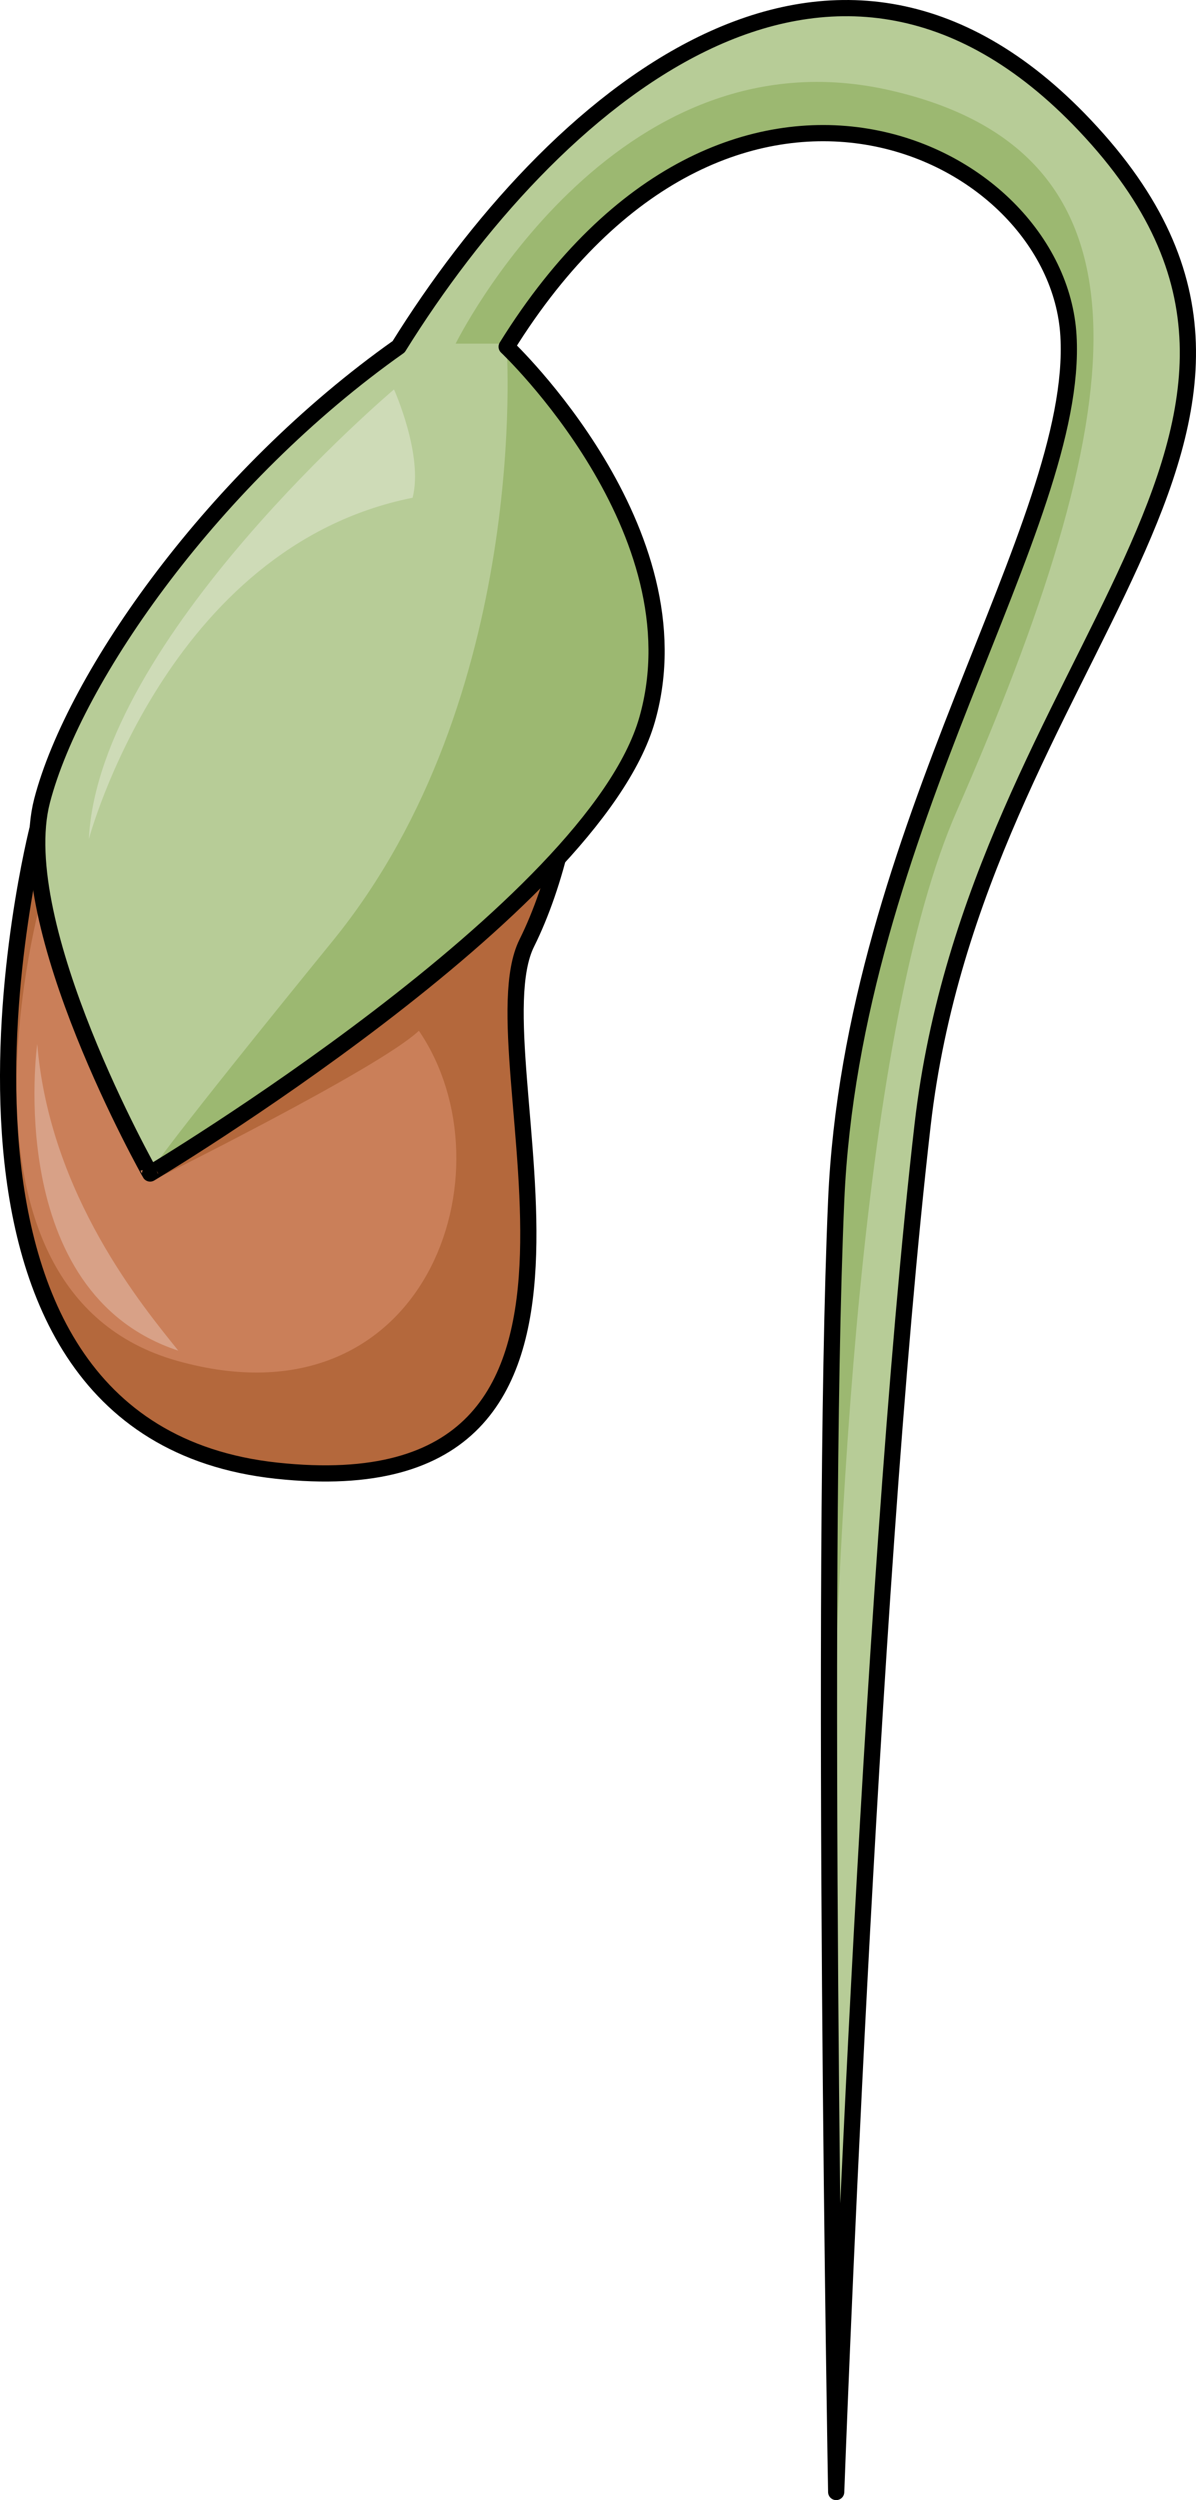 <?xml version="1.0" encoding="utf-8"?>
<!-- Generator: Adobe Illustrator 16.0.0, SVG Export Plug-In . SVG Version: 6.00 Build 0)  -->
<!DOCTYPE svg PUBLIC "-//W3C//DTD SVG 1.1//EN" "http://www.w3.org/Graphics/SVG/1.1/DTD/svg11.dtd">
<svg version="1.1" id="Layer_1" xmlns="http://www.w3.org/2000/svg" xmlns:xlink="http://www.w3.org/1999/xlink" x="0px" y="0px"
	 width="145.698px" height="304.464px" viewBox="0 0 145.698 304.464" enable-background="new 0 0 145.698 304.464"
	 xml:space="preserve">
<g>
	<g>
		<path fill="#CA7F59" d="M4.61,100.783c0,0-18.756,73.156,29.08,78.316c47.836,5.156,23.548-50.311,30.484-64.253
			c6.938-13.941,11.256-43.609-8.441-46.896C36.036,64.666,18.679,64.201,4.61,100.783z"/>
		<path fill="#B4683C" d="M64.175,114.847c6.938-13.941,11.256-43.609-8.441-46.896c-19.697-3.285-37.055-3.75-51.123,32.832
			c0,0-18.756,73.156,29.08,78.316C81.526,184.256,57.238,128.789,64.175,114.847z M21.589,165.724
			C-8.67,157.21,5.194,108.849,5.194,108.849h22.37l-9.3,35.082c0,0,27.865-13.766,32.766-18.406
			C62.634,142.544,51.849,174.237,21.589,165.724z"/>
		
			<path fill="none" stroke="#000000" stroke-width="1.974" stroke-linecap="round" stroke-linejoin="round" stroke-miterlimit="10" d="
			M4.61,100.783c0,0-18.756,73.156,29.08,78.316c47.836,5.156,23.548-50.311,30.484-64.253c6.938-13.941,11.256-43.609-8.441-46.896
			C36.036,64.666,18.679,64.201,4.61,100.783z"/>
		<path fill="#B7CC97" d="M61.722,42.227c0,0,23.689,22.375,17.11,45.405c-6.581,23.03-60.544,55.277-60.544,55.277
			S1.18,112.642,5.128,97.504C9.076,82.365,26.187,58.02,48.562,42.227c18.426-29.615,52.506-59.813,83.574-26.983
			c34.877,36.853-13.162,64.492-19.742,121.744c-6.58,57.253-10.529,166.489-10.529,166.489s-1.974-111.87,0-157.278
			c1.974-45.406,29.613-82.258,28.297-105.293C128.844,17.873,88.7-1.208,61.722,42.227z"/>
		<path fill="#9CB871" d="M78.832,87.632c6.579-23.03-17.11-45.405-17.11-45.405s2.97,42.652-21.168,72.33
			c-20.088,24.698-22.16,27.922-22.289,28.309c0.008,0.016,0.023,0.044,0.023,0.044S72.251,110.662,78.832,87.632z"/>
		<path fill="#9CB871" d="M108.614,11.041C74.585,3.128,55.507,41.849,55.507,41.849h6.672c26.973-43,66.672-23.69,67.982-0.786
			c1.316,23.035-26.323,59.808-28.297,105.214c-0.89,20.463-0.978,54.38-0.805,85.517c0.699-48.225,4.067-106.936,15.469-132.965
			C137.5,50.948,142.645,18.955,108.614,11.041z"/>
		
			<path fill="none" stroke="#000000" stroke-width="1.974" stroke-linecap="round" stroke-linejoin="round" stroke-miterlimit="10" d="
			M61.722,42.227c0,0,23.689,22.375,17.11,45.405c-6.581,23.03-60.544,55.277-60.544,55.277S1.18,112.642,5.128,97.504
			C9.076,82.365,26.187,58.02,48.562,42.227c18.426-29.615,52.506-59.813,83.574-26.983c34.877,36.853-13.162,64.492-19.742,121.744
			c-6.58,57.253-10.529,166.489-10.529,166.489s-1.974-111.87,0-157.278c1.974-45.406,29.613-82.258,28.297-105.293
			C128.844,17.873,88.7-1.208,61.722,42.227z"/>
	</g>
	<path fill="#CEDBB7" d="M10.825,102.185c0,0,9.461-35.575,39.439-41.57c1.332-5.195-2.266-13.19-2.266-13.19
		S12.024,77.802,10.825,102.185z"/>
	<path fill="#D8A187" d="M4.536,127.142c0,0-4.229,30.291,17.184,37.341C17.542,159.26,6.069,145.624,4.536,127.142z"/>
</g>
</svg>
